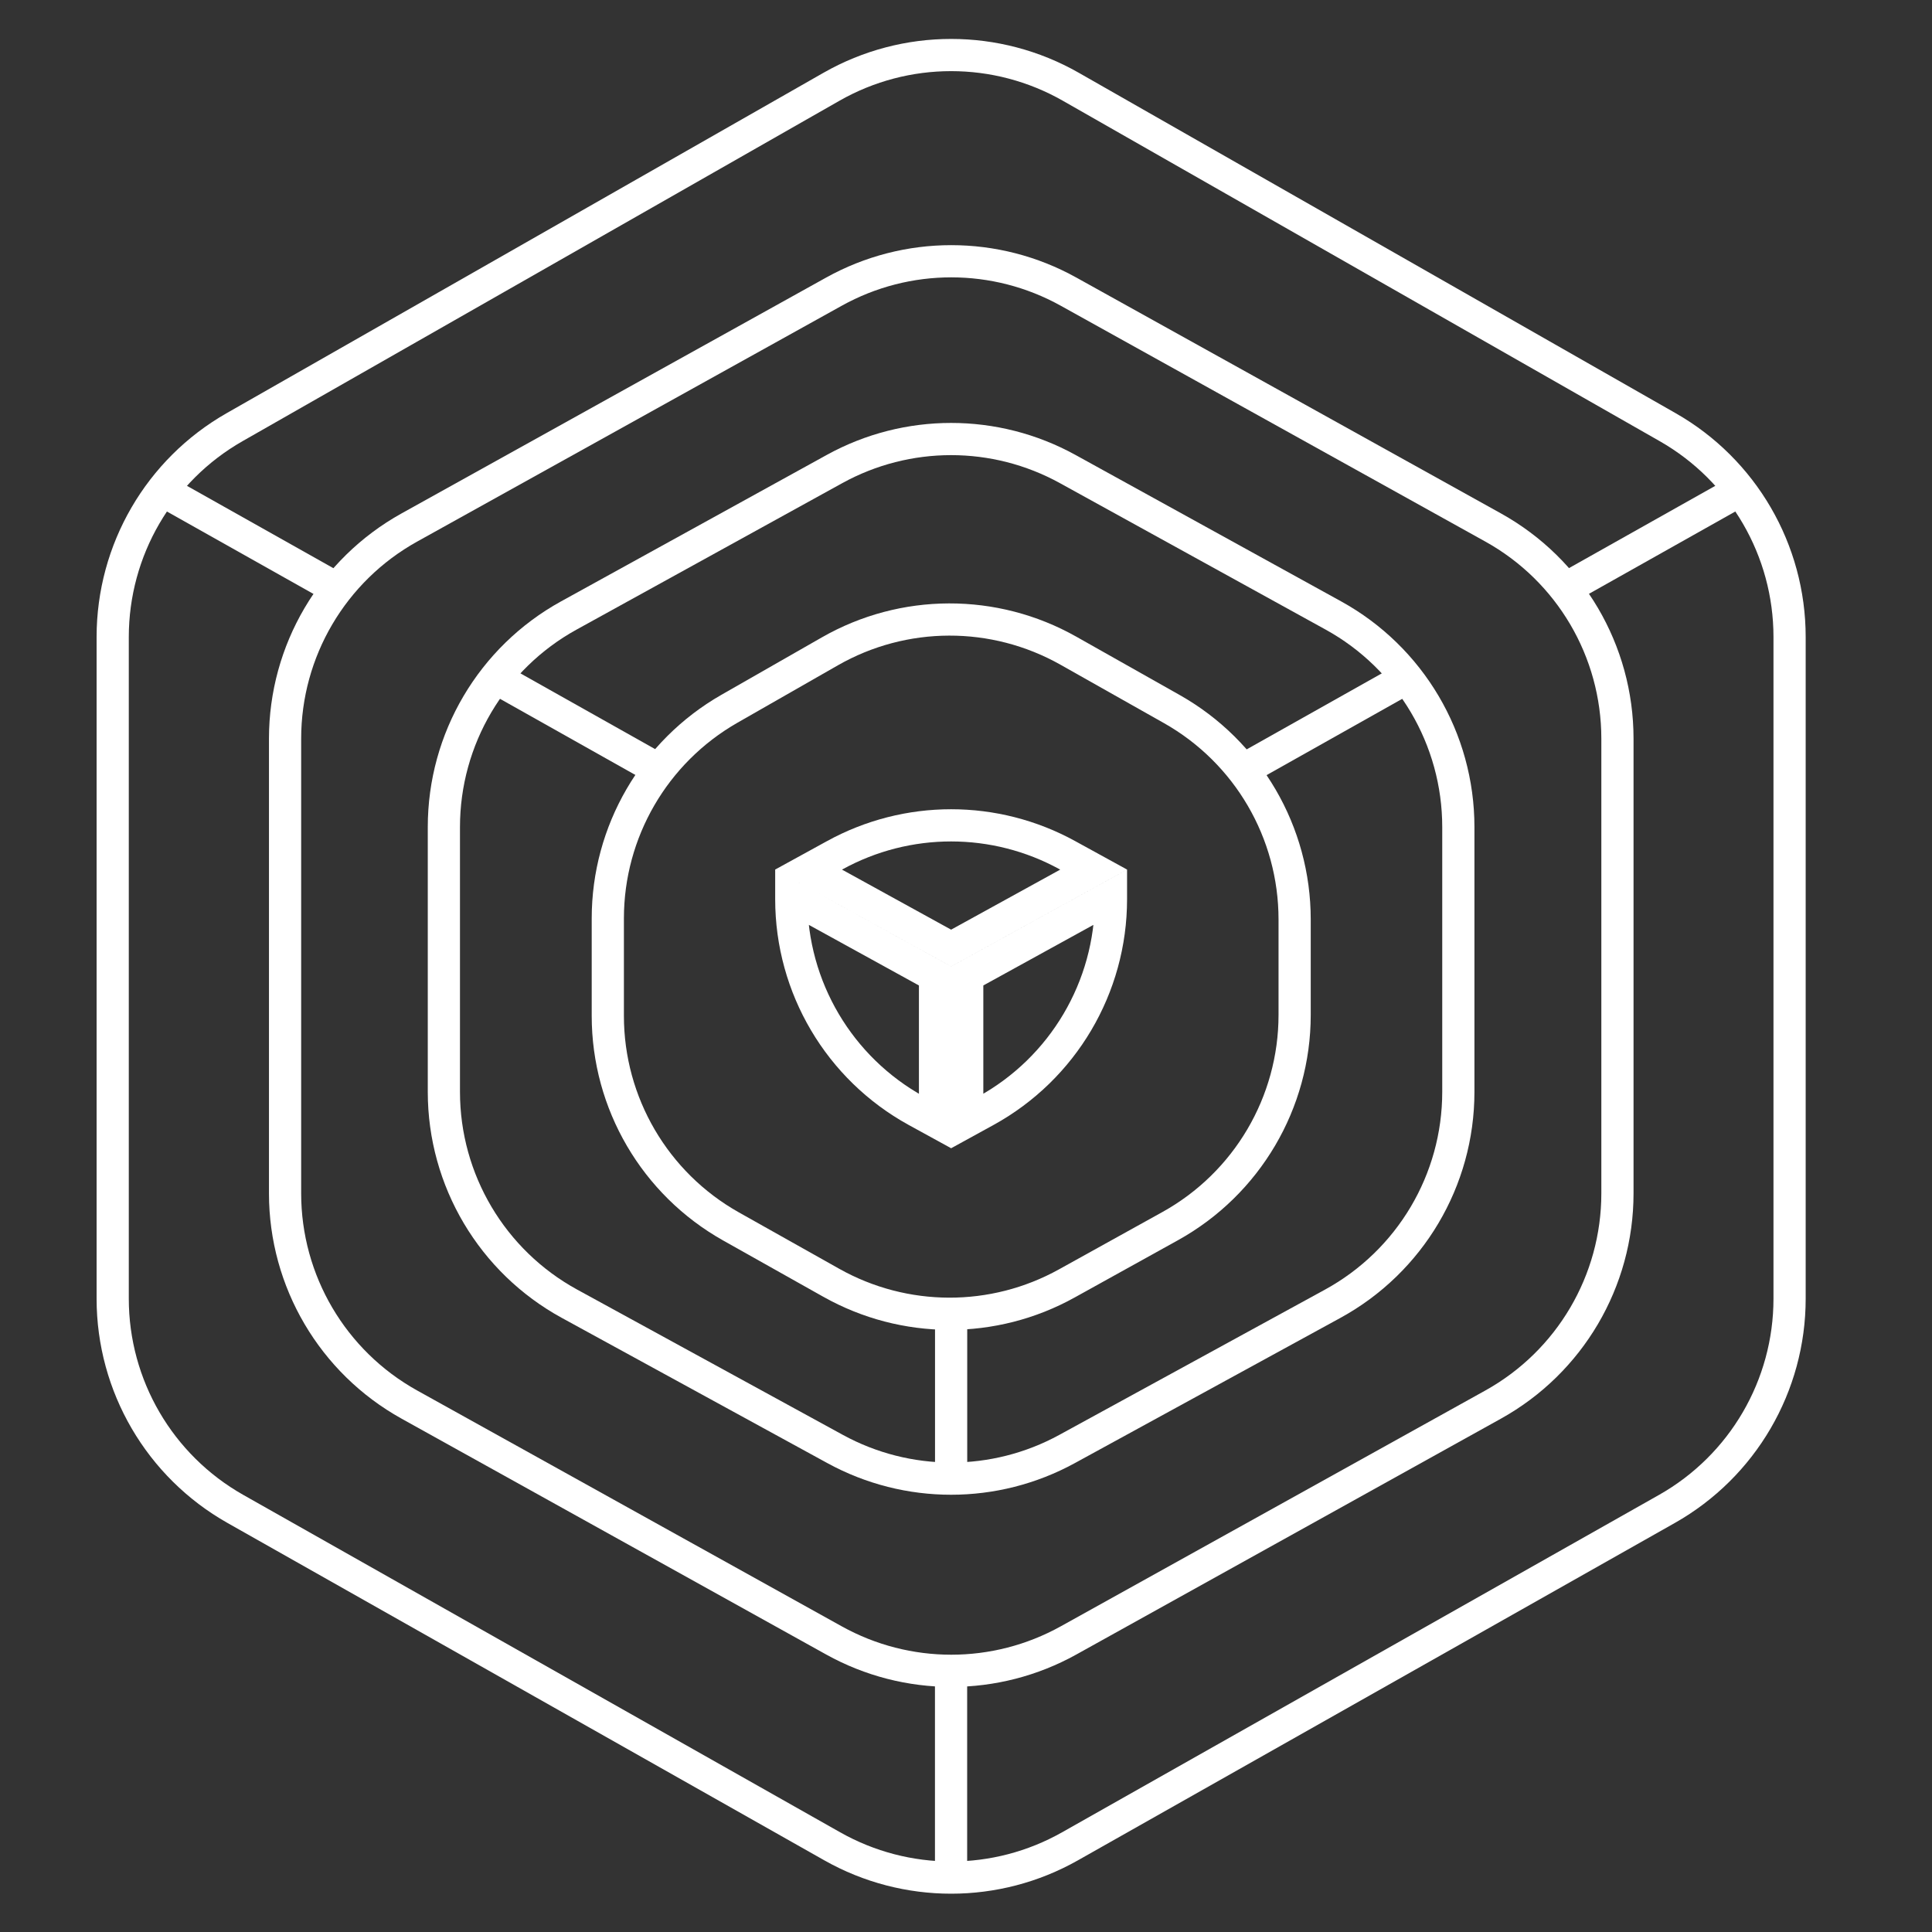 <svg width="60" height="60" viewBox="0 0 60 60" fill="none" xmlns="http://www.w3.org/2000/svg">
<rect x="0" y="0" width="60" height="60" fill="#333333" stroke="none"/>
<path d="M29.038 34.815L28.458 34.497C26.062 33.179 24.574 30.661 24.574 27.927V27.852L29.038 30.309V34.815ZM25.922 26.561C28.173 25.322 30.902 25.322 33.153 26.561L33.964 27.006L29.538 29.442L25.111 27.006L25.922 26.561ZM30.038 30.309L34.502 27.852V27.927C34.502 30.661 33.013 33.179 30.617 34.497L30.038 34.815V30.309Z" stroke="white"/>
<path d="M25.769 20.23C28.062 18.917 30.878 18.909 33.18 20.208L36.393 22.021C38.749 23.351 40.206 25.847 40.206 28.553V31.519C40.206 34.245 38.726 36.756 36.342 38.078L33.129 39.859C30.854 41.121 28.087 41.113 25.818 39.839L22.702 38.088C20.339 36.76 18.876 34.26 18.876 31.549V28.523C18.876 25.832 20.317 23.348 22.652 22.012L25.769 20.23Z" stroke="white"/>
<path d="M25.917 14.566C28.171 13.324 30.904 13.324 33.158 14.566L41.41 19.115C43.803 20.434 45.29 22.951 45.29 25.684V33.91C45.29 36.652 43.793 39.175 41.387 40.49L33.135 45.002C30.893 46.227 28.181 46.227 25.939 45.002L17.688 40.49C15.282 39.175 13.785 36.652 13.785 33.91V25.684C13.785 22.951 15.271 20.434 17.664 19.115L25.917 14.566Z" stroke="white"/>
<path d="M20.61 23.987L15.622 21.182" stroke="white"/>
<path d="M38.441 24.001L43.569 21.117" stroke="white"/>
<path d="M29.538 41.123L29.538 46.161" stroke="white"/>
<path d="M29.536 52.308L29.536 58.539" stroke="white"/>
<path d="M48.443 18.376L53.907 15.303" stroke="white"/>
<path d="M10.634 18.377L5.17 15.304" stroke="white"/>
<path d="M25.9 9.057C28.165 7.799 30.919 7.799 33.184 9.057L46.373 16.383C48.754 17.706 50.231 20.215 50.231 22.939V37.062C50.231 39.786 48.754 42.296 46.373 43.619L33.184 50.945C30.919 52.203 28.165 52.203 25.9 50.945L12.711 43.619C10.33 42.296 8.853 39.786 8.853 37.062V22.939C8.853 20.215 10.33 17.706 12.711 16.383L25.9 9.057Z" stroke="white"/>
<path d="M25.823 2.694C28.126 1.381 30.951 1.381 33.254 2.694L51.792 13.267C54.132 14.601 55.577 17.088 55.577 19.782V40.332C55.577 43.036 54.121 45.531 51.768 46.861L33.228 57.34C30.939 58.634 28.138 58.634 25.848 57.34L7.31 46.861C4.956 45.531 3.5 43.036 3.5 40.332V19.782C3.5 17.088 4.944 14.601 7.284 13.267L25.823 2.694Z" stroke="white"/>
</svg>
